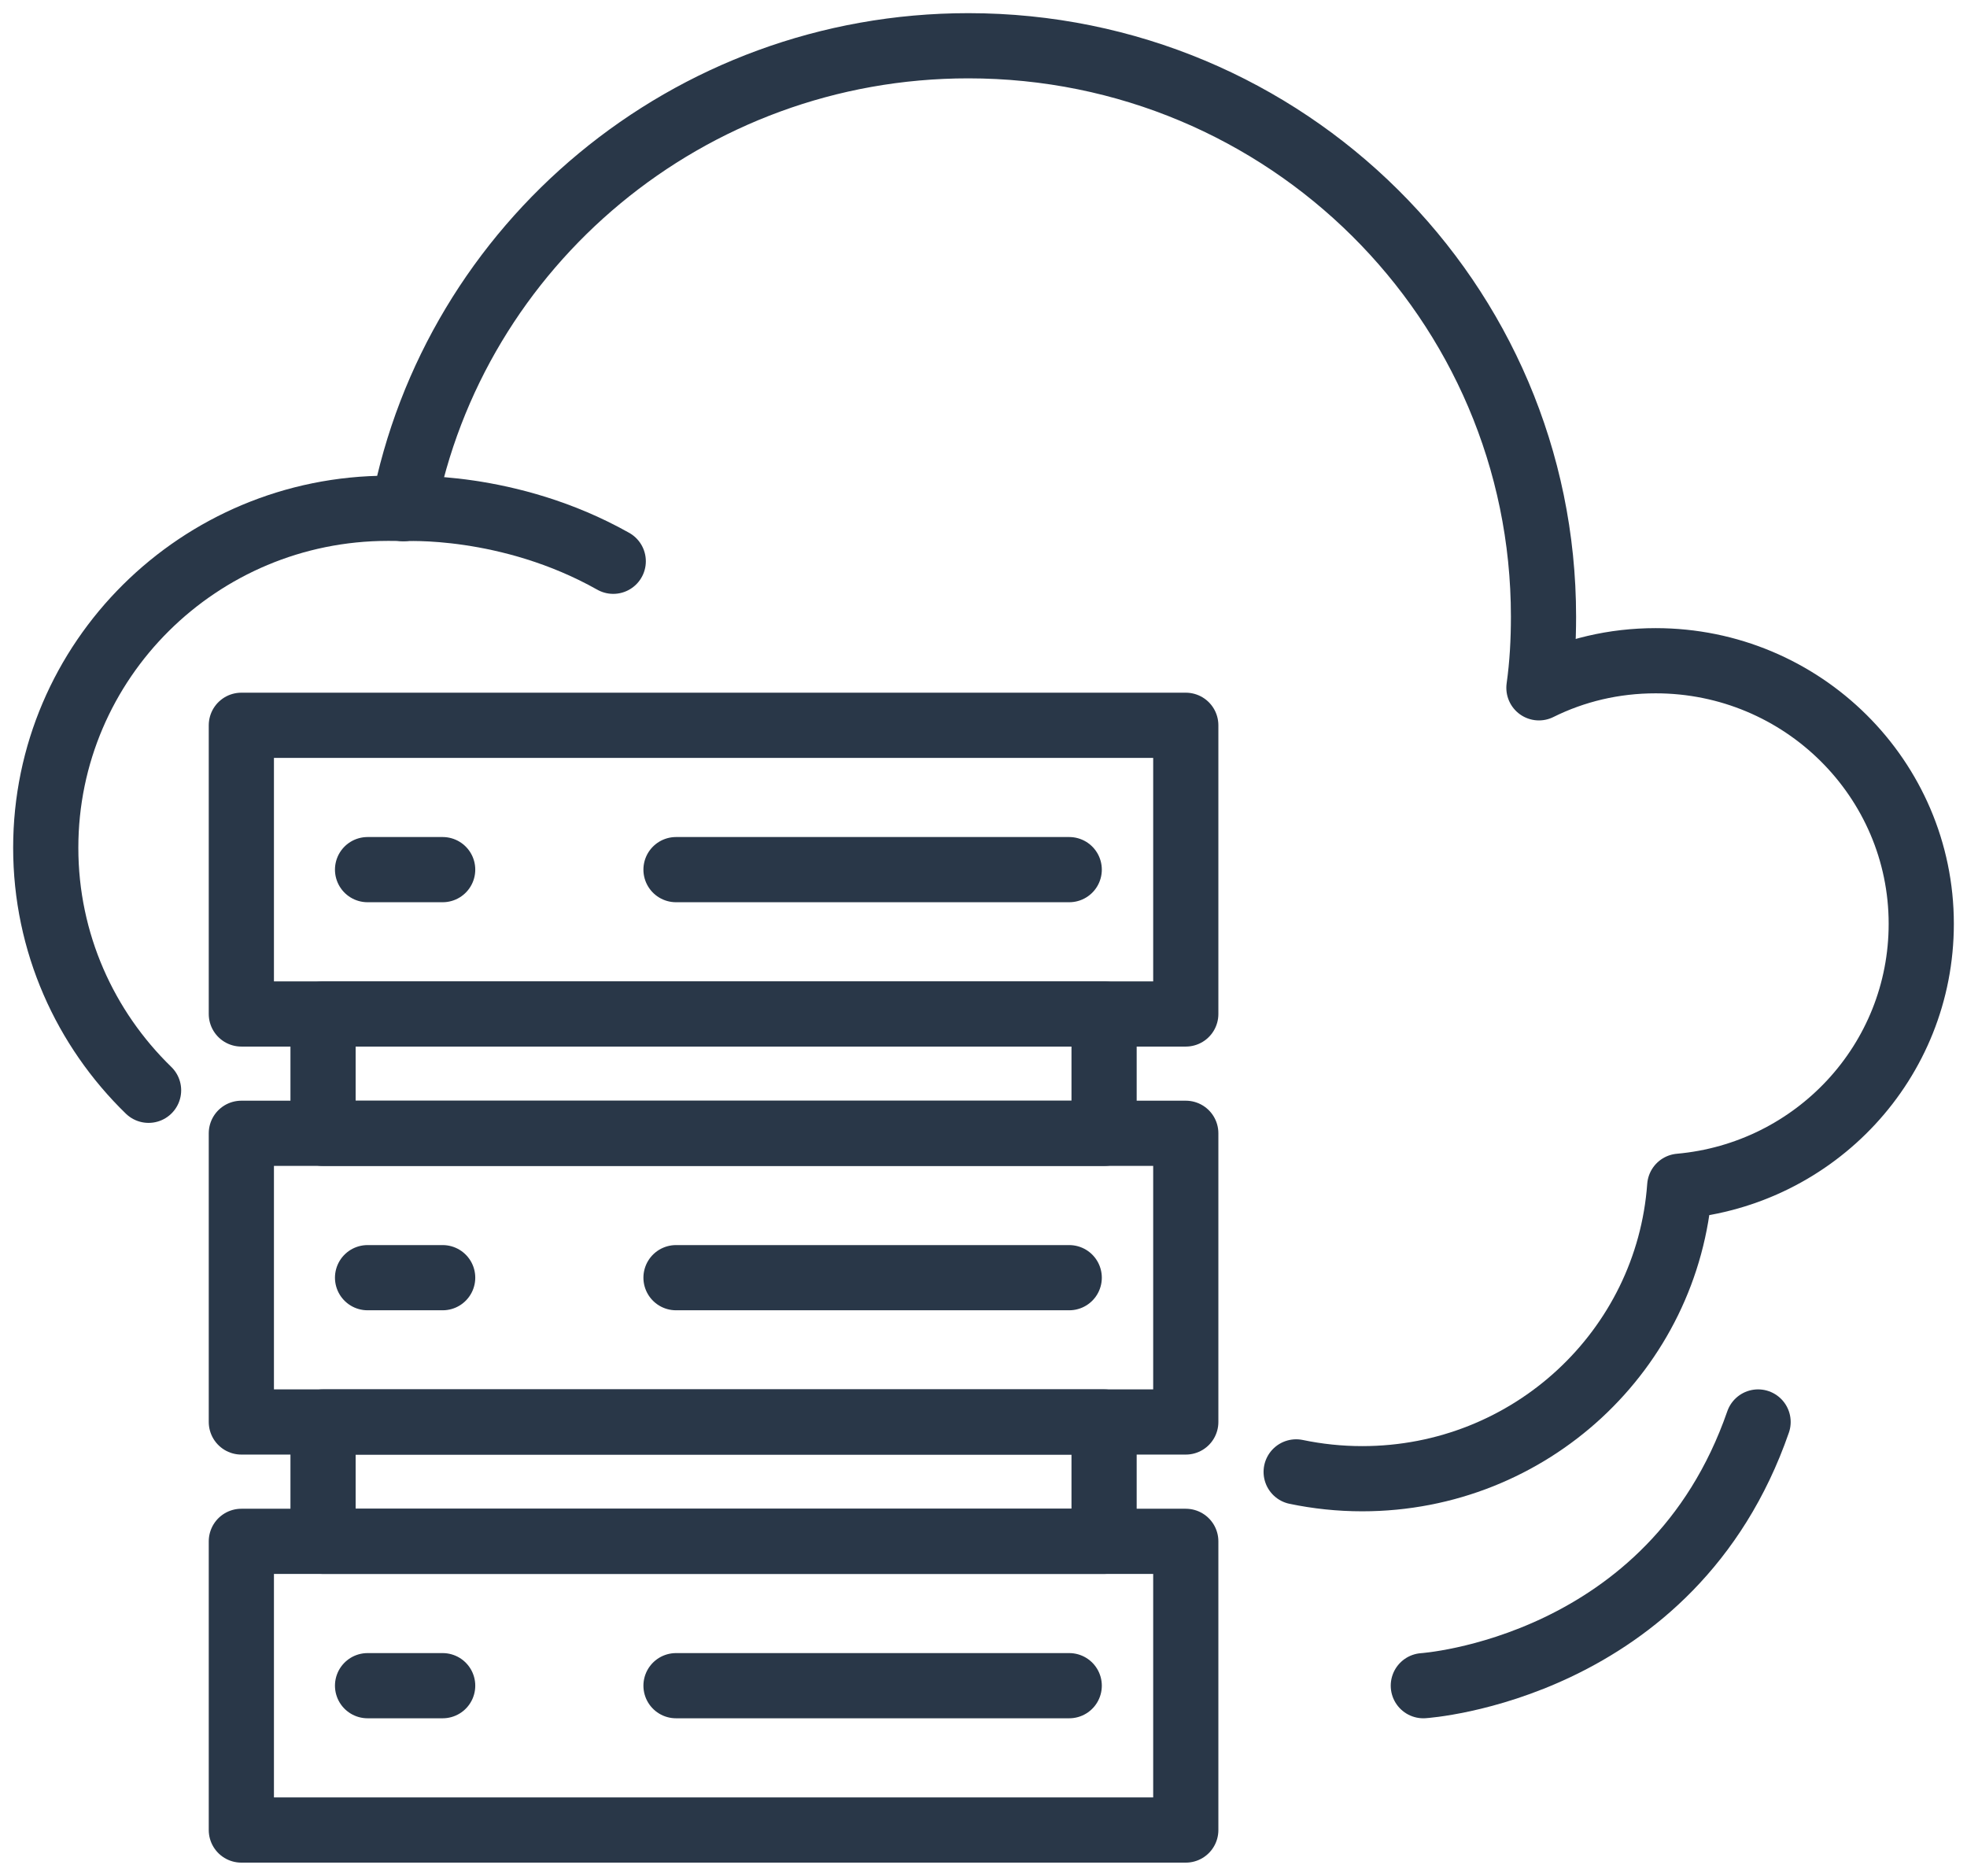 <?xml version="1.0" encoding="UTF-8"?>
<svg width="43px" height="41px" viewBox="0 0 43 41" version="1.1" xmlns="http://www.w3.org/2000/svg" xmlns:xlink="http://www.w3.org/1999/xlink">
    <title>eXchange Points Icon</title>
    <g id="Third-Draft" stroke="none" stroke-width="1" fill="none" fill-rule="evenodd" stroke-linecap="round" stroke-linejoin="round">
        <g id="Teraco---Connect-Subdomain-Landing-Page---01---20240319" transform="translate(-935, -3597)" stroke="#293748" stroke-width="1.425">
            <g id="Interconnection-Section" transform="translate(200, 3193)">
                <g id="Interconnection-Benefit-06" transform="translate(706, 380)">
                    <g id="eXchange-Points-Icon" transform="translate(30, 25)">
                        <polygon id="Stroke-1" points="4.276 21.163 24.922 21.163 24.922 14.853 4.276 14.853"></polygon>
                        <polygon id="Stroke-2" points="6.062 23.772 23.136 23.772 23.136 21.163 6.062 21.163"></polygon>
                        <polygon id="Stroke-3" points="4.276 30.081 24.922 30.081 24.922 23.771 4.276 23.771"></polygon>
                        <polygon id="Stroke-4" points="6.062 32.69 23.136 32.69 23.136 30.081 6.062 30.081"></polygon>
                        <g id="Group-16">
                            <polygon id="Stroke-5" points="4.276 39 24.922 39 24.922 32.69 4.276 32.69"></polygon>
                            <path d="M2.248,22.831 C0.862,21.484 0,19.606 0,17.53 C0,13.434 3.352,10.11 7.481,10.11 C7.596,10.11 7.704,10.11 7.819,10.117 C8.926,4.352 14.041,0 20.169,0 C27.118,0 32.742,5.586 32.742,12.478 C32.742,13.006 32.714,13.52 32.642,14.034 C33.419,13.648 34.282,13.442 35.195,13.442 C38.403,13.442 41,16.024 41,19.192 C41,22.203 38.684,24.664 35.72,24.928 C35.461,28.503 32.455,31.321 28.779,31.321 C28.284,31.321 27.801,31.269 27.335,31.172" id="Stroke-7"></path>
                            <line x1="7.035" y1="18.008" x2="8.677" y2="18.008" id="Stroke-8"></line>
                            <line x1="13.778" y1="18.008" x2="22.374" y2="18.008" id="Stroke-9"></line>
                            <line x1="7.035" y1="26.927" x2="8.677" y2="26.927" id="Stroke-10"></line>
                            <line x1="13.778" y1="26.927" x2="22.374" y2="26.927" id="Stroke-11"></line>
                            <line x1="7.035" y1="35.845" x2="8.677" y2="35.845" id="Stroke-12"></line>
                            <line x1="13.778" y1="35.845" x2="22.374" y2="35.845" id="Stroke-13"></line>
                            <path d="M7.819,10.117 C7.819,10.117 10.113,9.977 12.406,11.268" id="Stroke-14"></path>
                            <path d="M30.115,35.845 C30.115,35.845 35.556,35.494 37.433,30.081" id="Stroke-15"></path>
                        </g>
                    </g>
                </g>
            </g>
        </g>
    </g>
</svg>